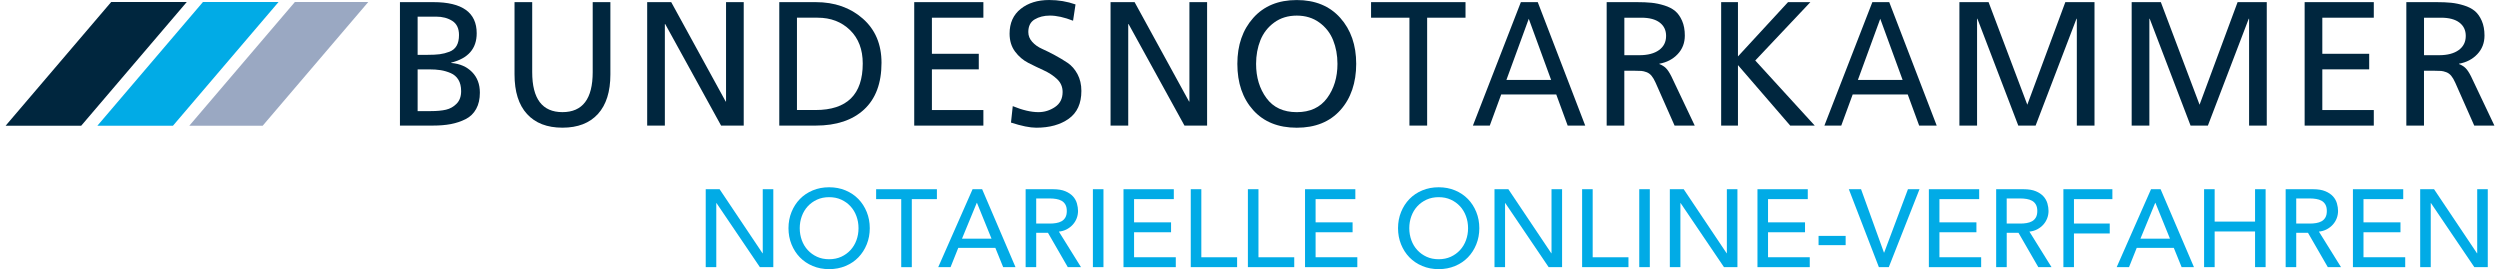 <?xml version="1.0" encoding="UTF-8"?>
<svg xmlns="http://www.w3.org/2000/svg" id="a" data-name="logo von alter website" width="418" height="45" viewBox="0 0 1130.39 122.24">
  <defs>
    <style>
      .b {
        fill: #01abe6;
      }

      .b, .c, .d {
        stroke-width: 0px;
      }

      .c {
        fill: #9aa8c2;
      }

      .d {
        fill: #00263e;
      }
    </style>
  </defs>
  <g>
    <path class="b" d="M317.99,85.94h6.3l19.5,29.1h.1v-29.1h4.8v35.4h-6.1l-19.7-29.1h-.1v29.1h-4.8v-35.4h0Z"></path>
    <path class="b" d="M374.04,122.24c-2.7,0-5.18-.48-7.45-1.43-2.27-.95-4.21-2.26-5.83-3.92-1.62-1.67-2.88-3.63-3.8-5.9-.92-2.27-1.38-4.72-1.38-7.35s.46-5.08,1.38-7.35,2.18-4.23,3.8-5.9,3.56-2.97,5.83-3.92,4.75-1.42,7.45-1.42,5.18.47,7.45,1.42c2.27.95,4.21,2.26,5.83,3.92,1.62,1.67,2.88,3.63,3.8,5.9.92,2.27,1.38,4.72,1.38,7.35s-.46,5.08-1.38,7.35-2.18,4.23-3.8,5.9-3.56,2.98-5.83,3.92c-2.27.95-4.75,1.43-7.45,1.43ZM374.04,117.74c2.03,0,3.87-.38,5.5-1.12,1.63-.75,3.03-1.76,4.2-3.03s2.07-2.76,2.7-4.47c.63-1.72.95-3.54.95-5.48s-.32-3.76-.95-5.47c-.63-1.72-1.53-3.21-2.7-4.48-1.17-1.27-2.57-2.27-4.2-3.02s-3.47-1.12-5.5-1.12-3.87.38-5.5,1.12c-1.63.75-3.03,1.76-4.2,3.02-1.17,1.27-2.07,2.76-2.7,4.48s-.95,3.54-.95,5.47.32,3.76.95,5.48,1.53,3.21,2.7,4.47c1.17,1.27,2.57,2.28,4.2,3.03s3.47,1.12,5.5,1.12Z"></path>
    <path class="b" d="M406.79,90.44h-11.4v-4.5h27.6v4.5h-11.4v30.9h-4.8v-30.9h0Z"></path>
    <path class="b" d="M439.19,85.94h4.35l15.15,35.4h-5.6l-3.55-8.75h-16.85l-3.5,8.75h-5.6s15.6-35.4,15.6-35.4ZM447.79,108.39l-6.6-16.25h-.1l-6.7,16.25h13.4Z"></path>
    <path class="b" d="M463.29,85.94h12.45c2.27,0,4.13.31,5.6.93s2.62,1.4,3.48,2.35c.85.95,1.44,2.02,1.77,3.2s.5,2.33.5,3.42-.2,2.22-.6,3.28c-.4,1.05-.98,2-1.73,2.85s-1.67,1.57-2.75,2.15-2.29.94-3.62,1.07l10.05,16.15h-6l-9-15.6h-5.35v15.6h-4.8s0-35.4,0-35.4ZM468.09,101.54h6.3c.93,0,1.86-.08,2.77-.23.92-.15,1.73-.42,2.45-.82s1.29-.98,1.73-1.73c.43-.75.65-1.72.65-2.92s-.22-2.17-.65-2.92-1.01-1.33-1.73-1.73-1.53-.67-2.45-.82-1.84-.23-2.77-.23h-6.3v11.4Z"></path>
    <path class="b" d="M493.84,85.94h4.8v35.4h-4.8s0-35.4,0-35.4Z"></path>
    <path class="b" d="M507.74,85.94h22.85v4.5h-18.05v10.55h16.8v4.5h-16.8v11.35h18.95v4.5h-23.75v-35.4Z"></path>
    <path class="b" d="M538.29,85.94h4.8v30.9h16.25v4.5h-21.05s0-35.4,0-35.4Z"></path>
    <path class="b" d="M564.24,85.94h4.8v30.9h16.25v4.5h-21.05s0-35.4,0-35.4Z"></path>
    <path class="b" d="M590.19,85.94h22.85v4.5h-18.05v10.55h16.8v4.5h-16.8v11.35h18.95v4.5h-23.75v-35.4Z"></path>
    <path class="b" d="M650.89,122.24c-2.7,0-5.18-.48-7.45-1.43s-4.21-2.26-5.83-3.92c-1.62-1.67-2.88-3.63-3.8-5.9s-1.38-4.72-1.38-7.35.46-5.08,1.38-7.35,2.18-4.23,3.8-5.9,3.56-2.97,5.83-3.92,4.75-1.42,7.45-1.42,5.18.47,7.45,1.42,4.21,2.26,5.83,3.92c1.62,1.67,2.88,3.63,3.8,5.9.92,2.27,1.38,4.72,1.38,7.35s-.46,5.08-1.38,7.35-2.18,4.23-3.8,5.9-3.56,2.98-5.83,3.92c-2.27.95-4.75,1.43-7.45,1.43ZM650.89,117.74c2.03,0,3.87-.38,5.5-1.12,1.63-.75,3.03-1.76,4.2-3.03s2.07-2.76,2.7-4.47c.63-1.72.95-3.54.95-5.48s-.32-3.76-.95-5.47c-.63-1.72-1.53-3.21-2.7-4.48-1.17-1.27-2.57-2.27-4.2-3.02s-3.47-1.12-5.5-1.12-3.87.38-5.5,1.12c-1.63.75-3.03,1.76-4.2,3.02-1.17,1.27-2.07,2.76-2.7,4.48s-.95,3.54-.95,5.47.32,3.76.95,5.48,1.53,3.21,2.7,4.47c1.17,1.27,2.57,2.28,4.2,3.03s3.47,1.12,5.5,1.12Z"></path>
    <path class="b" d="M676.24,85.94h6.3l19.5,29.1h.1v-29.1h4.8v35.4h-6.1l-19.7-29.1h-.1v29.1h-4.8v-35.4Z"></path>
    <path class="b" d="M716.04,85.94h4.8v30.9h16.25v4.5h-21.05s0-35.4,0-35.4Z"></path>
    <path class="b" d="M741.99,85.94h4.8v35.4h-4.8s0-35.4,0-35.4Z"></path>
    <path class="b" d="M755.88,85.94h6.3l19.5,29.1h.1v-29.1h4.8v35.4h-6.1l-19.7-29.1h-.1v29.1h-4.8v-35.4Z"></path>
    <path class="b" d="M795.68,85.94h22.85v4.5h-18.05v10.55h16.8v4.5h-16.8v11.35h18.95v4.5h-23.75v-35.4Z"></path>
    <path class="b" d="M835.73,111.34h-12.3v-4.2h12.3v4.2Z"></path>
    <path class="b" d="M837.18,85.94h5.55l10.4,28.8h.1l10.8-28.8h5.25l-13.95,35.4h-4.5l-13.65-35.4h0Z"></path>
    <path class="b" d="M873.53,85.94h22.85v4.5h-18.05v10.55h16.8v4.5h-16.8v11.35h18.95v4.5h-23.75v-35.4Z"></path>
    <path class="b" d="M904.08,85.94h12.45c2.27,0,4.13.31,5.6.93s2.62,1.4,3.47,2.35,1.44,2.02,1.78,3.2c.33,1.18.5,2.33.5,3.42s-.2,2.22-.6,3.28c-.4,1.05-.97,2-1.72,2.85s-1.67,1.57-2.75,2.15-2.29.94-3.62,1.07l10.05,16.15h-6l-9-15.6h-5.35v15.6h-4.8v-35.4h-.01ZM908.88,101.54h6.3c.93,0,1.86-.08,2.77-.23.92-.15,1.73-.42,2.45-.82.72-.4,1.29-.98,1.73-1.73.43-.75.65-1.72.65-2.92s-.22-2.17-.65-2.92c-.43-.75-1.01-1.33-1.73-1.73s-1.53-.67-2.45-.82-1.84-.23-2.77-.23h-6.3v11.4Z"></path>
    <path class="b" d="M934.63,85.94h22.25v4.5h-17.45v11.1h16.25v4.5h-16.25v15.3h-4.8s0-35.4,0-35.4Z"></path>
    <path class="b" d="M974.43,85.94h4.35l15.15,35.4h-5.6l-3.55-8.75h-16.85l-3.5,8.75h-5.6l15.6-35.4h0ZM983.03,108.39l-6.6-16.25h-.1l-6.7,16.25h13.4,0Z"></path>
    <path class="b" d="M998.53,85.94h4.8v14.7h18.35v-14.7h4.8v35.4h-4.8v-16.2h-18.35v16.2h-4.8s0-35.4,0-35.4Z"></path>
    <path class="b" d="M1035.58,85.94h12.45c2.27,0,4.13.31,5.6.93s2.62,1.4,3.48,2.35c.85.95,1.44,2.02,1.77,3.2.33,1.18.5,2.33.5,3.42s-.2,2.22-.6,3.28c-.4,1.05-.98,2-1.73,2.85s-1.67,1.57-2.75,2.15-2.29.94-3.62,1.07l10.05,16.15h-6l-9-15.6h-5.35v15.6h-4.8s0-35.4,0-35.4ZM1040.38,101.54h6.3c.93,0,1.86-.08,2.78-.23s1.73-.42,2.45-.82,1.29-.98,1.72-1.73c.43-.75.65-1.72.65-2.92s-.22-2.17-.65-2.92-1.01-1.33-1.72-1.73c-.72-.4-1.53-.67-2.45-.82-.92-.15-1.84-.23-2.78-.23h-6.3v11.4Z"></path>
    <path class="b" d="M1066.13,85.94h22.85v4.5h-18.05v10.55h16.8v4.5h-16.8v11.35h18.95v4.5h-23.75v-35.4h0Z"></path>
    <path class="b" d="M1096.68,85.94h6.3l19.5,29.1h.1v-29.1h4.8v35.4h-6.1l-19.7-29.1h-.1v29.1h-4.8v-35.4h0Z"></path>
  </g>
  <g>
    <path class="d" d="M179.11,57.04V.97h15.18c13.12,0,19.68,4.71,19.68,14.14,0,6.96-3.86,11.41-11.57,13.33v.16c3.91.32,7.06,1.69,9.44,4.1s3.57,5.54,3.57,9.4c0,2.89-.56,5.36-1.69,7.39-1.12,2.04-2.72,3.58-4.78,4.62s-4.3,1.79-6.71,2.25-5.14.68-8.19.68h-14.94.01ZM187.14,7.56v17.35h4.42c2.3,0,4.18-.09,5.62-.28,1.45-.19,2.9-.56,4.38-1.12,1.47-.56,2.57-1.47,3.29-2.73.72-1.26,1.08-2.88,1.08-4.86,0-3-1.02-5.14-3.05-6.43-2.04-1.29-4.47-1.93-7.31-1.93,0,0-8.43,0-8.43,0ZM187.14,31.5v18.96h6.02c2.73,0,5.02-.21,6.87-.64,1.85-.43,3.45-1.34,4.82-2.73,1.37-1.39,2.05-3.29,2.05-5.7,0-2.09-.42-3.82-1.25-5.18-.83-1.37-2-2.37-3.49-3.01-1.5-.64-3.01-1.08-4.54-1.33-1.53-.24-3.28-.36-5.26-.36h-5.22Z"></path>
    <path class="d" d="M274.69.97v32.85c0,7.82-1.89,13.8-5.66,17.95-3.78,4.15-9.14,6.22-16.11,6.22s-12.33-2.07-16.11-6.22-5.66-10.13-5.66-17.95V.97h8.03v31.81c0,12.1,4.58,18.15,13.74,18.15s13.74-6.05,13.74-18.15V.97s8.03,0,8.03,0Z"></path>
    <path class="d" d="M291.4,57.04V.97h10.92l24.74,45.14h.16V.97h8.03v56.07h-10.28l-25.38-46.11h-.16v46.11h-8.03Z"></path>
    <path class="d" d="M351.4,57.04V.97h16.55c8.57,0,15.69,2.49,21.37,7.47s8.51,11.67,8.51,20.08c0,9.26-2.64,16.33-7.91,21.21-5.28,4.87-12.6,7.31-21.97,7.31h-16.55ZM359.43,8.04v41.93h8.43c14.3,0,21.45-7.04,21.45-21.13,0-6.37-1.93-11.43-5.78-15.18-3.86-3.75-8.76-5.62-14.7-5.62,0,0-9.4,0-9.4,0Z"></path>
    <path class="d" d="M412.69,57.04V.97h31.41v7.07h-23.38v16.39h21.29v7.07h-21.29v18.48h23.38v7.07h-31.41Z"></path>
    <path class="d" d="M485.95,2.02l-1.12,7.39c-3.96-1.55-7.47-2.33-10.52-2.33-2.68,0-4.98.58-6.91,1.73s-2.89,3.07-2.89,5.74c0,1.66.59,3.15,1.77,4.46,1.18,1.31,2.66,2.37,4.46,3.17,1.79.8,3.74,1.77,5.82,2.89,2.09,1.12,4.03,2.29,5.82,3.49,1.79,1.21,3.28,2.91,4.46,5.1,1.18,2.2,1.77,4.74,1.77,7.63,0,5.68-1.9,9.88-5.7,12.61-3.8,2.73-8.73,4.1-14.78,4.1-2.89,0-6.72-.78-11.49-2.33l.8-7.47c4.44,1.82,8.33,2.73,11.65,2.73,2.73,0,5.25-.78,7.55-2.33,2.3-1.55,3.45-3.83,3.45-6.83,0-2.3-.83-4.24-2.49-5.82s-3.67-2.9-6.02-3.98c-2.36-1.07-4.71-2.21-7.07-3.41-2.36-1.21-4.37-2.92-6.02-5.14-1.66-2.22-2.49-4.94-2.49-8.15,0-4.82,1.69-8.57,5.06-11.25s7.68-4.02,12.93-4.02c4.18,0,8.17.67,11.97,2.01h0Z"></path>
    <path class="d" d="M501.86,57.04V.97h10.92l24.74,45.14h.16V.97h8.03v56.07h-10.28l-25.38-46.11h-.16v46.11h-8.03,0Z"></path>
    <path class="d" d="M559.45,29.01c0-8.51,2.41-15.48,7.23-20.88C571.5,2.72,578.09.02,586.44.02s14.94,2.71,19.76,8.11c4.82,5.41,7.23,12.37,7.23,20.88s-2.4,15.68-7.19,21.01-11.39,7.99-19.8,7.99-15.01-2.66-19.8-7.99c-4.79-5.33-7.19-12.33-7.19-21.01ZM567.96,29.01c0,6.11,1.57,11.29,4.7,15.54,3.13,4.26,7.72,6.39,13.78,6.39s10.64-2.13,13.78-6.39c3.13-4.26,4.7-9.44,4.7-15.54,0-3.91-.66-7.5-1.97-10.76-1.31-3.27-3.4-5.94-6.27-8.03-2.87-2.09-6.28-3.13-10.24-3.13s-7.38,1.04-10.24,3.13c-2.87,2.09-4.95,4.77-6.27,8.03-1.31,3.27-1.97,6.86-1.97,10.76h0Z"></path>
    <path class="d" d="M637.61,57.04V8.04h-17.43V.97h42.9v7.07h-17.43v49h-8.04Z"></path>
    <path class="d" d="M666.44,57.04L688.22.97h7.67l21.56,56.07h-7.97l-5.19-14.14h-25l-5.19,14.14h-7.68.02ZM701.97,36.32l-10.16-27.79-10.16,27.79h20.32,0Z"></path>
    <path class="d" d="M727.19,57.04V.97h13.74c2.52,0,4.71.09,6.59.28,1.87.19,3.82.59,5.82,1.21,2.01.62,3.65,1.46,4.94,2.53,1.29,1.07,2.34,2.56,3.17,4.46.83,1.9,1.24,4.14,1.24,6.71,0,3.32-1.08,6.13-3.25,8.43s-4.94,3.75-8.31,4.34v.16c1.23.48,2.23,1.11,3.01,1.89s1.59,2.02,2.45,3.73l10.6,22.33h-9.16l-8.6-19.44c-.59-1.34-1.21-2.4-1.85-3.17s-1.41-1.33-2.29-1.65-1.65-.51-2.29-.56c-.64-.05-1.63-.08-2.97-.08h-4.82v24.9h-8.03,0ZM735.22,8.04v17.03h6.83c3.8,0,6.77-.78,8.92-2.33,2.14-1.55,3.21-3.69,3.21-6.43,0-2.57-.96-4.59-2.89-6.06s-4.71-2.21-8.35-2.21h-7.72Z"></path>
    <path class="d" d="M779.19,57.04V.97h7.63v24.66l22.74-24.66h10.15l-25.03,26.51,27.01,29.56h-11.14l-23.73-27.47v27.47h-7.63Z"></path>
    <path class="d" d="M826.08,57.04L847.86.97h7.67l21.56,56.07h-7.97l-5.19-14.14h-25l-5.19,14.14h-7.68.02ZM861.61,36.32l-10.16-27.79-10.16,27.79h20.32,0Z"></path>
    <path class="d" d="M887.4,57.04V.97h13.25l17.59,46.59L935.51.97h13.25v56.07h-8.03V8.52h-.16l-18.56,48.52h-7.87l-18.56-48.52h-.16v48.52h-8.03,0Z"></path>
    <path class="d" d="M965.64,57.04V.97h13.25l17.59,46.59L1013.75.97h13.25v56.07h-8.03V8.52h-.16l-18.55,48.52h-7.87l-18.55-48.52h-.16v48.52h-8.04Z"></path>
    <path class="d" d="M1044.2,57.04V.97h31.41v7.07h-23.38v16.39h21.29v7.07h-21.29v18.48h23.38v7.07h-31.41Z"></path>
    <path class="d" d="M1090.39,57.04V.97h13.74c2.52,0,4.71.09,6.59.28,1.87.19,3.82.59,5.82,1.21,2.01.62,3.65,1.46,4.94,2.53,1.29,1.07,2.34,2.56,3.17,4.46.83,1.9,1.24,4.14,1.24,6.71,0,3.32-1.08,6.13-3.25,8.43s-4.94,3.75-8.31,4.34v.16c1.23.48,2.23,1.11,3.01,1.89s1.59,2.02,2.45,3.73l10.6,22.33h-9.16l-8.6-19.44c-.59-1.34-1.21-2.4-1.85-3.17s-1.41-1.33-2.29-1.65-1.65-.51-2.29-.56c-.64-.05-1.63-.08-2.97-.08h-4.82v24.9h-8.03.01ZM1098.42,8.04v17.03h6.83c3.8,0,6.78-.78,8.92-2.33,2.14-1.55,3.21-3.69,3.21-6.43,0-2.57-.96-4.59-2.89-6.06s-4.71-2.21-8.35-2.21h-7.72Z"></path>
  </g>
  <polygon class="d" points="0 57.11 47.97 .9 82.3 .9 34.33 57.11 0 57.11"></polygon>
  <polygon class="b" points="41.68 57.11 89.65 .9 123.98 .9 76.01 57.11 41.68 57.11"></polygon>
  <polygon class="c" points="83.43 57.11 131.4 .9 164.73 .9 116.76 57.11 83.43 57.11"></polygon>
</svg>
